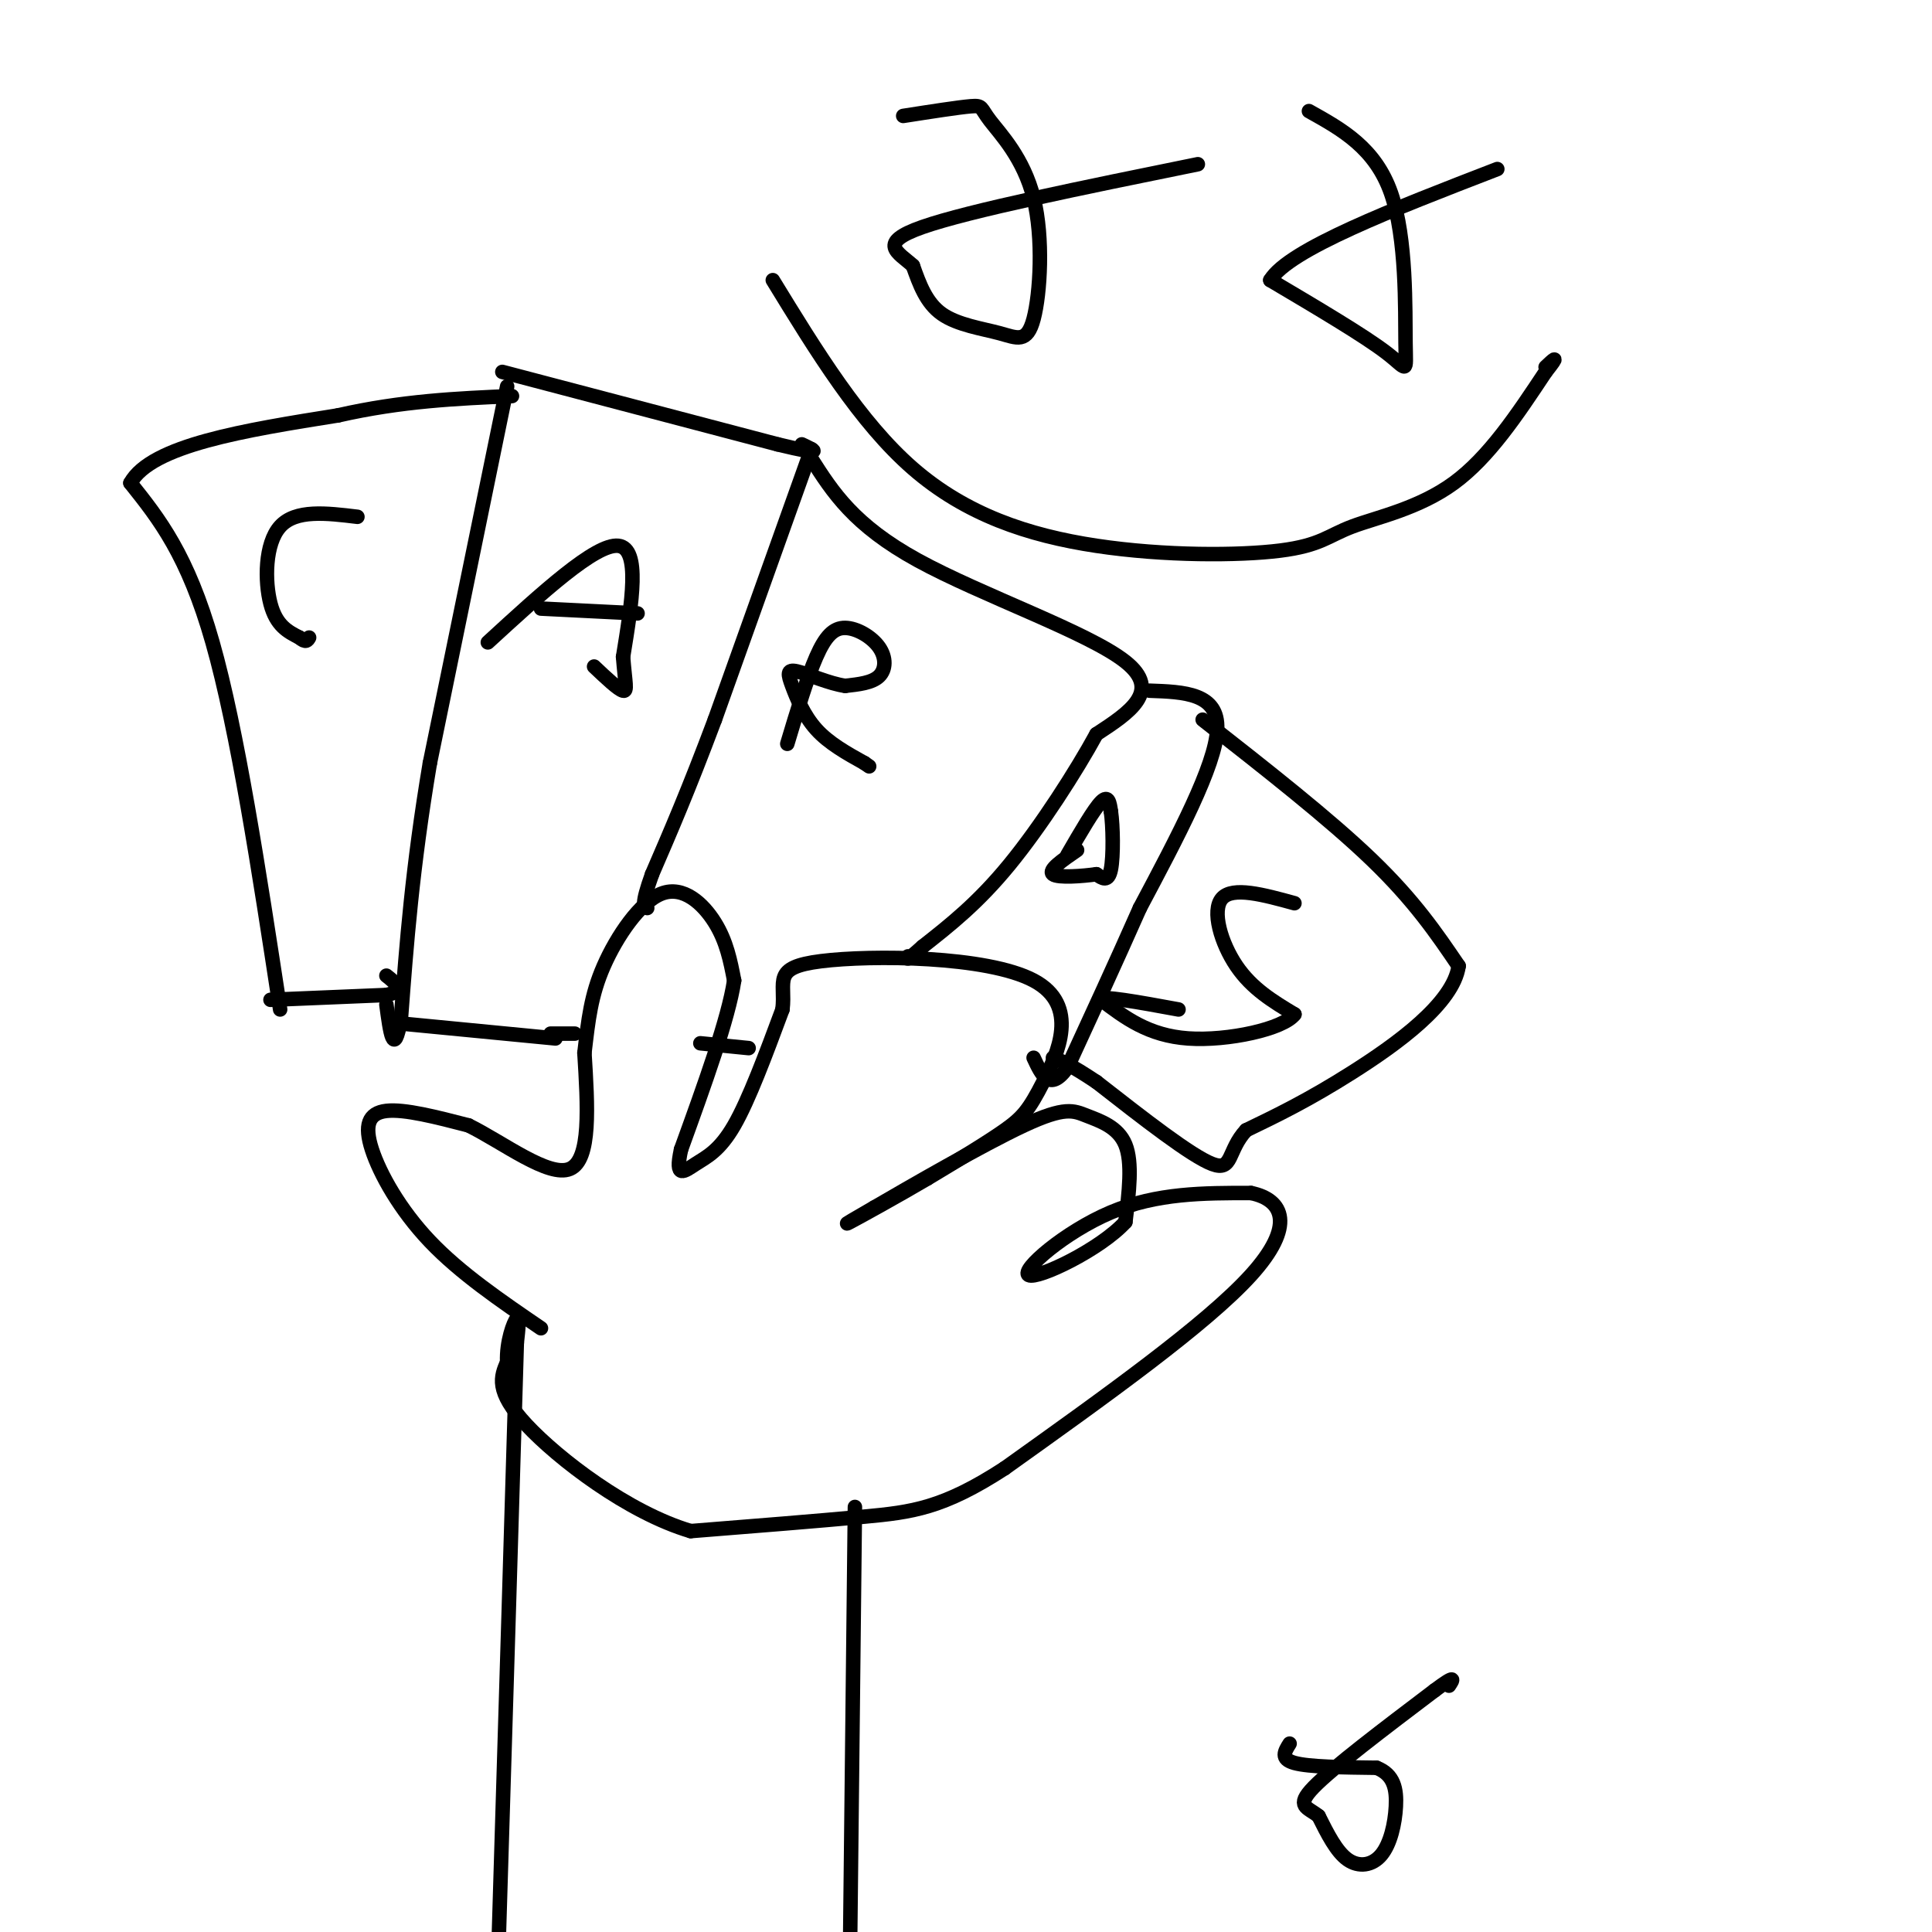 <svg viewBox='0 0 400 400' version='1.1' xmlns='http://www.w3.org/2000/svg' xmlns:xlink='http://www.w3.org/1999/xlink'><g fill='none' stroke='#000000' stroke-width='3' stroke-linecap='round' stroke-linejoin='round'><path d='M58,209c-4.417,-28.917 -8.833,-57.833 -14,-76c-5.167,-18.167 -11.083,-25.583 -17,-33'/><path d='M27,100c4.333,-7.833 23.667,-10.917 43,-14'/><path d='M70,86c13.167,-3.000 24.583,-3.500 36,-4'/><path d='M105,80c0.000,0.000 -16.000,78.000 -16,78'/><path d='M89,158c-3.667,21.833 -4.833,37.417 -6,53'/><path d='M83,211c-1.500,8.333 -2.250,2.667 -3,-3'/><path d='M56,207c0.000,0.000 24.000,-1.000 24,-1'/><path d='M80,206c4.000,-0.833 2.000,-2.417 0,-4'/><path d='M104,77c0.000,0.000 57.000,15.000 57,15'/><path d='M161,92c10.333,2.500 7.667,1.250 5,0'/><path d='M112,275c-8.375,-5.714 -16.750,-11.429 -23,-18c-6.250,-6.571 -10.375,-14.000 -12,-19c-1.625,-5.000 -0.750,-7.571 3,-8c3.750,-0.429 10.375,1.286 17,3'/><path d='M97,233c7.178,3.533 16.622,10.867 21,9c4.378,-1.867 3.689,-12.933 3,-24'/><path d='M121,218c0.805,-6.823 1.319,-11.880 4,-18c2.681,-6.120 7.530,-13.301 12,-15c4.470,-1.699 8.563,2.086 11,6c2.437,3.914 3.219,7.957 4,12'/><path d='M152,203c-1.167,7.833 -6.083,21.417 -11,35'/><path d='M141,238c-1.381,6.286 0.667,4.500 3,3c2.333,-1.500 4.952,-2.714 8,-8c3.048,-5.286 6.524,-14.643 10,-24'/><path d='M162,209c0.742,-5.914 -2.403,-8.698 8,-10c10.403,-1.302 34.356,-1.122 44,4c9.644,5.122 4.981,15.187 2,21c-2.981,5.813 -4.280,7.375 -8,10c-3.720,2.625 -9.860,6.312 -16,10'/><path d='M192,244c-6.267,3.689 -13.933,7.911 -16,9c-2.067,1.089 1.467,-0.956 5,-3'/><path d='M181,250c7.134,-4.148 22.469,-13.019 31,-17c8.531,-3.981 10.258,-3.072 13,-2c2.742,1.072 6.498,2.306 8,6c1.502,3.694 0.751,9.847 0,16'/><path d='M233,253c-5.190,5.690 -18.167,11.917 -20,11c-1.833,-0.917 7.476,-8.976 17,-13c9.524,-4.024 19.262,-4.012 29,-4'/><path d='M259,247c6.778,1.378 9.222,6.822 0,17c-9.222,10.178 -30.111,25.089 -51,40'/><path d='M208,304c-12.778,8.311 -19.222,9.089 -29,10c-9.778,0.911 -22.889,1.956 -36,3'/><path d='M143,317c-12.978,-3.844 -27.422,-14.956 -34,-22c-6.578,-7.044 -5.289,-10.022 -4,-13'/><path d='M105,282c-0.178,-4.244 1.378,-8.356 2,-9c0.622,-0.644 0.311,2.178 0,5'/><path d='M107,278c-0.667,22.833 -2.333,77.417 -4,132'/><path d='M177,312c0.000,0.000 -1.000,91.000 -1,91'/><path d='M84,212c0.000,0.000 31.000,3.000 31,3'/><path d='M168,93c0.000,0.000 -20.000,56.000 -20,56'/><path d='M148,149c-5.500,14.667 -9.250,23.333 -13,32'/><path d='M135,181c-2.333,6.500 -1.667,6.750 -1,7'/><path d='M168,95c4.378,6.867 8.756,13.733 22,21c13.244,7.267 35.356,14.933 43,21c7.644,6.067 0.822,10.533 -6,15'/><path d='M227,152c-4.133,7.578 -11.467,19.022 -18,27c-6.533,7.978 -12.267,12.489 -18,17'/><path d='M191,196c-3.500,3.167 -3.250,2.583 -3,2'/><path d='M114,214c0.000,0.000 5.000,0.000 5,0'/><path d='M145,216c0.000,0.000 10.000,1.000 10,1'/><path d='M238,143c7.167,0.250 14.333,0.500 14,8c-0.333,7.500 -8.167,22.250 -16,37'/><path d='M236,188c-5.167,11.667 -10.083,22.333 -15,33'/><path d='M221,221c-3.667,5.167 -5.333,1.583 -7,-2'/><path d='M249,149c13.083,10.250 26.167,20.500 35,29c8.833,8.500 13.417,15.250 18,22'/><path d='M302,200c-1.111,7.778 -12.889,16.222 -22,22c-9.111,5.778 -15.556,8.889 -22,12'/><path d='M258,234c-3.911,4.178 -2.689,8.622 -7,7c-4.311,-1.622 -14.156,-9.311 -24,-17'/><path d='M227,224c-5.500,-3.667 -7.250,-4.333 -9,-5'/><path d='M74,107c-6.400,-0.778 -12.800,-1.556 -16,2c-3.200,3.556 -3.200,11.444 -2,16c1.200,4.556 3.600,5.778 6,7'/><path d='M62,132c1.333,1.167 1.667,0.583 2,0'/><path d='M101,133c11.167,-10.250 22.333,-20.500 27,-20c4.667,0.500 2.833,11.750 1,23'/><path d='M129,136c0.422,5.356 0.978,7.244 0,7c-0.978,-0.244 -3.489,-2.622 -6,-5'/><path d='M112,126c0.000,0.000 20.000,1.000 20,1'/><path d='M163,154c2.057,-6.852 4.115,-13.703 6,-18c1.885,-4.297 3.598,-6.038 6,-6c2.402,0.038 5.493,1.856 7,4c1.507,2.144 1.431,4.612 0,6c-1.431,1.388 -4.215,1.694 -7,2'/><path d='M175,142c-3.239,-0.431 -7.837,-2.507 -10,-3c-2.163,-0.493 -1.890,0.598 -1,3c0.890,2.402 2.397,6.115 5,9c2.603,2.885 6.301,4.943 10,7'/><path d='M179,158c1.667,1.167 0.833,0.583 0,0'/><path d='M221,177c2.750,-4.750 5.500,-9.500 7,-11c1.500,-1.500 1.750,0.250 2,2'/><path d='M230,168c0.444,2.933 0.556,9.267 0,12c-0.556,2.733 -1.778,1.867 -3,1'/><path d='M227,181c-2.689,0.378 -7.911,0.822 -9,0c-1.089,-0.822 1.956,-2.911 5,-5'/><path d='M268,187c-6.400,-1.756 -12.800,-3.511 -15,-1c-2.200,2.511 -0.200,9.289 3,14c3.200,4.711 7.600,7.356 12,10'/><path d='M268,210c-2.222,3.022 -13.778,5.578 -22,5c-8.222,-0.578 -13.111,-4.289 -18,-8'/><path d='M228,207c-0.333,-1.000 7.833,0.500 16,2'/><path d='M160,58c9.021,14.733 18.043,29.466 29,39c10.957,9.534 23.850,13.870 38,16c14.150,2.130 29.556,2.056 38,1c8.444,-1.056 9.927,-3.092 15,-5c5.073,-1.908 13.735,-3.688 21,-9c7.265,-5.312 13.132,-14.156 19,-23'/><path d='M320,77c3.167,-4.000 1.583,-2.500 0,-1'/><path d='M187,24c5.728,-0.895 11.456,-1.790 14,-2c2.544,-0.210 1.903,0.266 4,3c2.097,2.734 6.932,7.727 9,16c2.068,8.273 1.369,19.826 0,25c-1.369,5.174 -3.407,3.970 -7,3c-3.593,-0.970 -8.741,-1.706 -12,-4c-3.259,-2.294 -4.630,-6.147 -6,-10'/><path d='M189,55c-3.022,-2.756 -7.578,-4.644 2,-8c9.578,-3.356 33.289,-8.178 57,-13'/><path d='M271,23c6.869,3.827 13.738,7.655 17,17c3.262,9.345 2.917,24.208 3,31c0.083,6.792 0.595,5.512 -4,2c-4.595,-3.512 -14.298,-9.256 -24,-15'/><path d='M263,58c3.833,-6.333 25.417,-14.667 47,-23'/><path d='M267,361c-1.000,1.583 -2.000,3.167 1,4c3.000,0.833 10.000,0.917 17,1'/><path d='M285,366c3.625,1.405 4.188,4.418 4,8c-0.188,3.582 -1.128,7.734 -3,10c-1.872,2.266 -4.678,2.648 -7,1c-2.322,-1.648 -4.161,-5.324 -6,-9'/><path d='M273,376c-2.267,-1.844 -4.933,-1.956 -1,-6c3.933,-4.044 14.467,-12.022 25,-20'/><path d='M297,350c4.667,-3.500 3.833,-2.250 3,-1'/></g>
</svg>